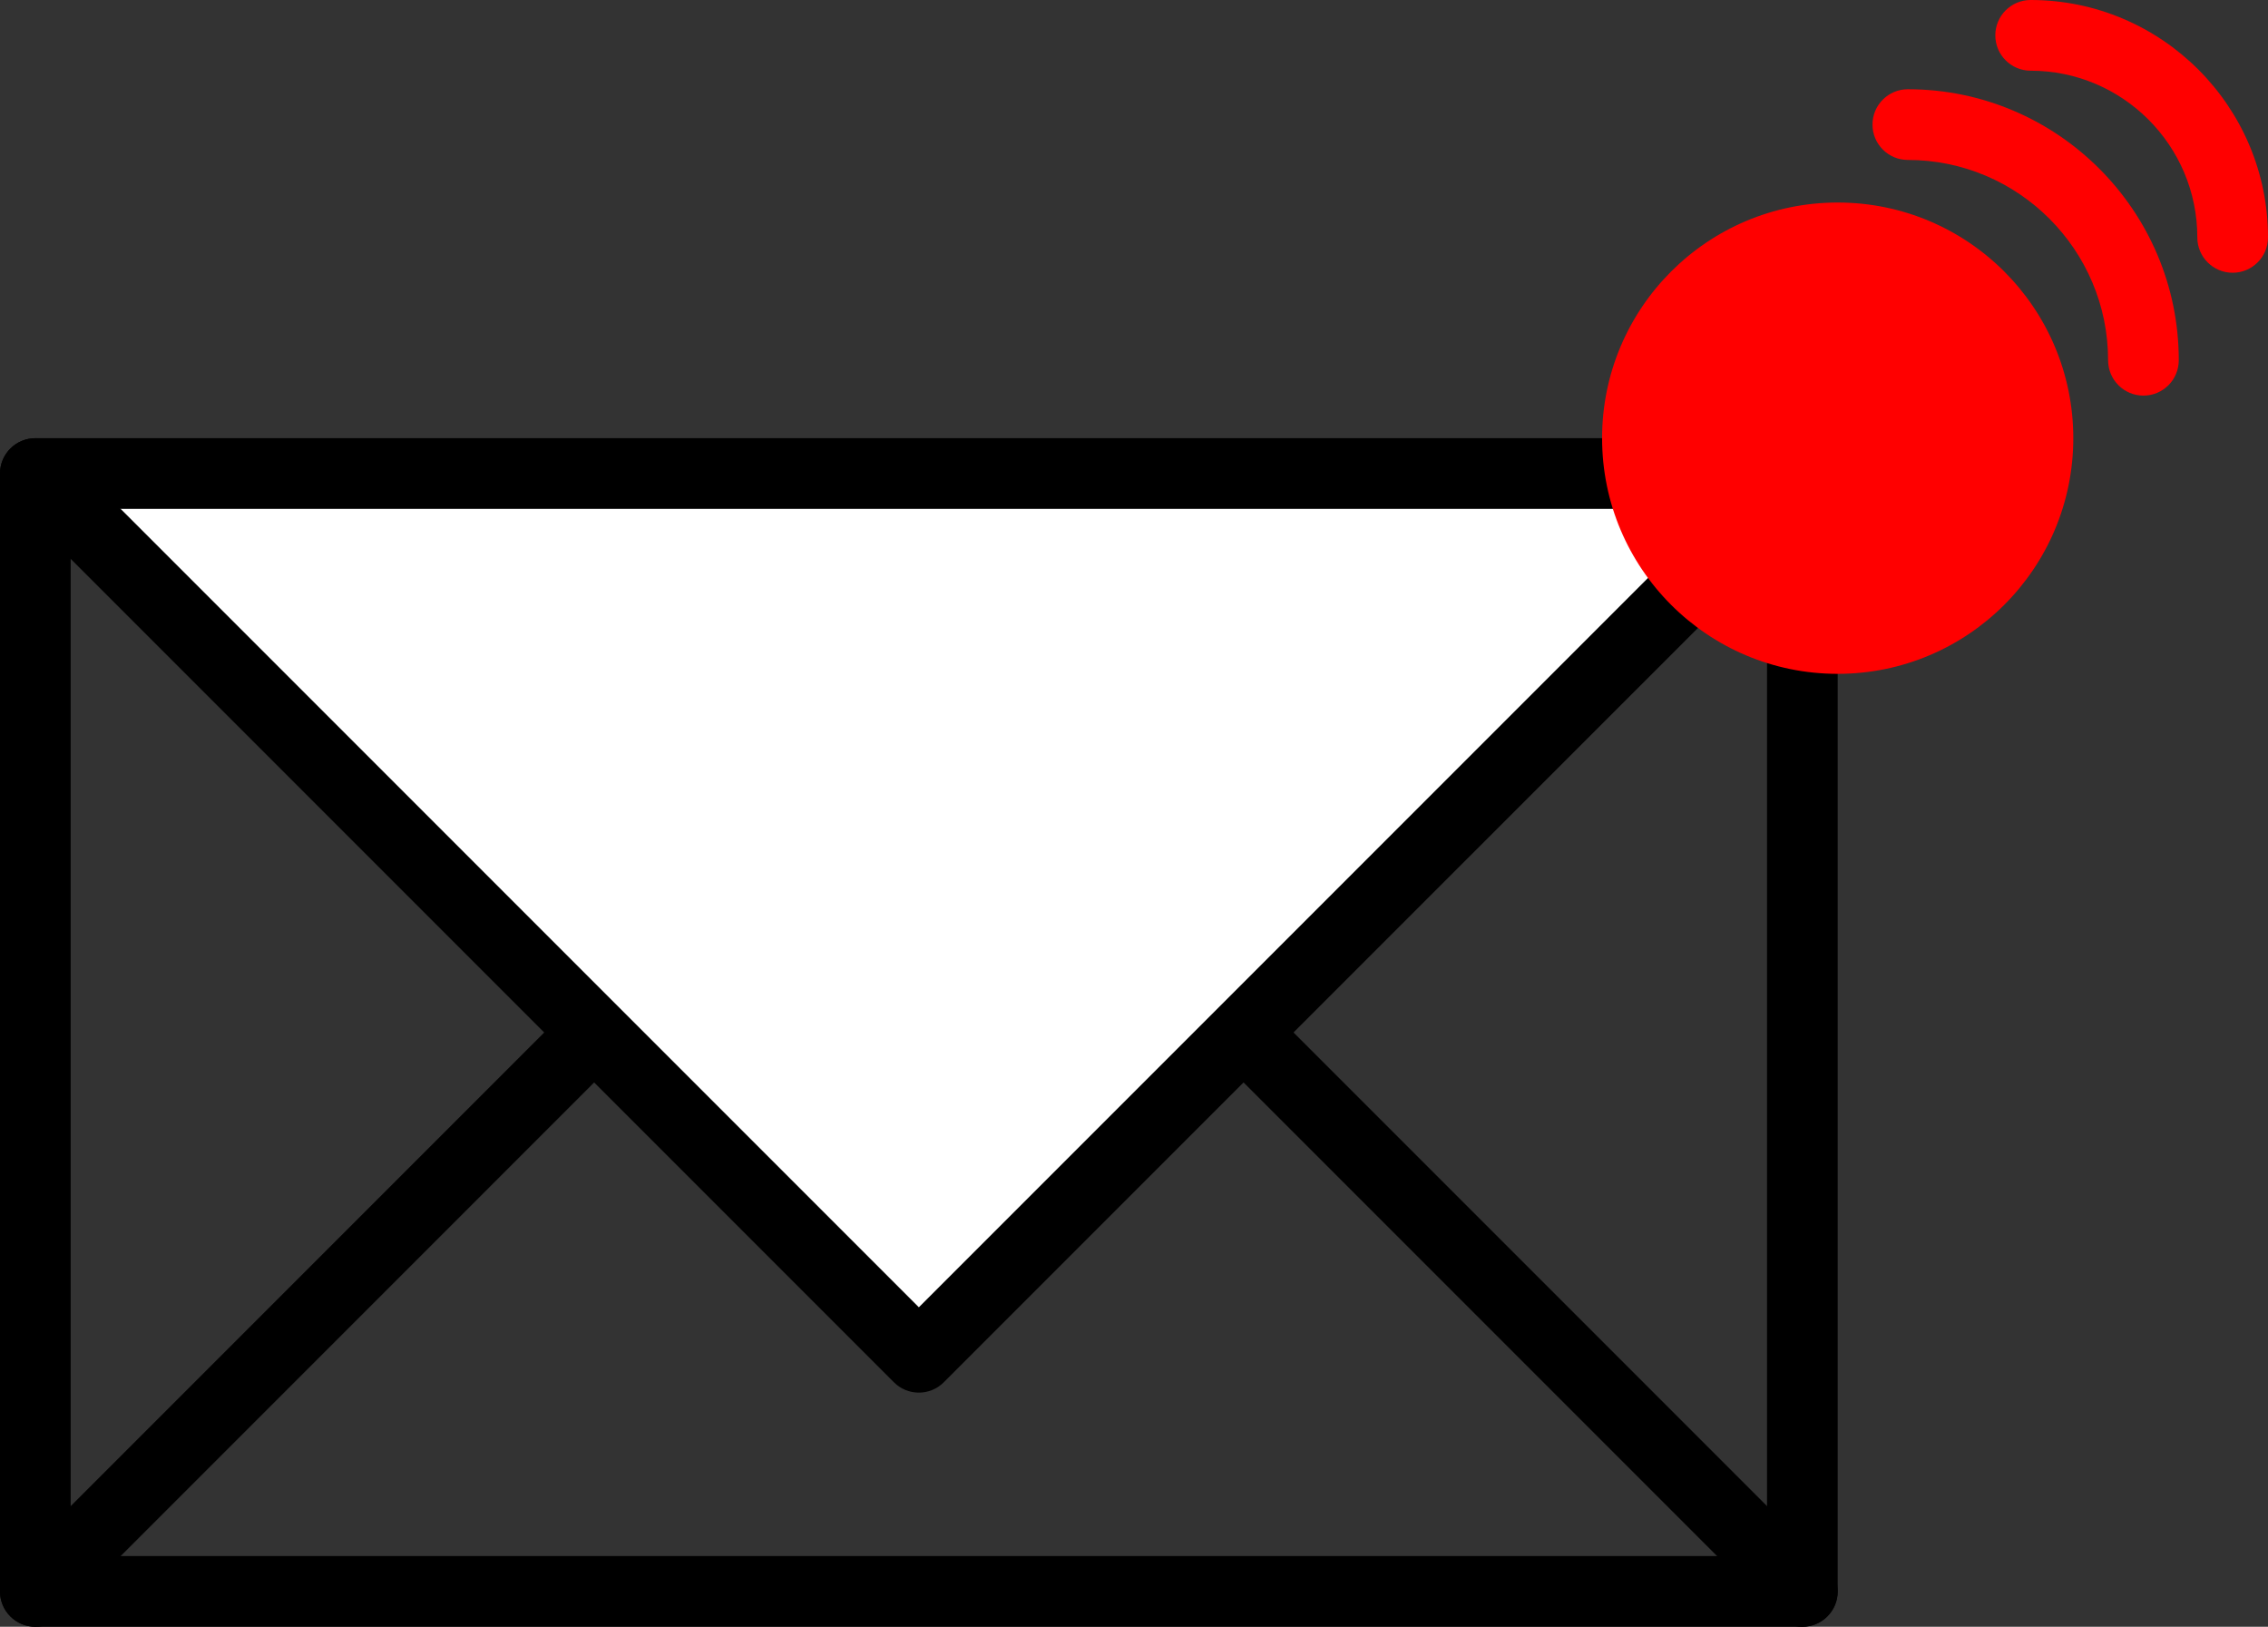 <?xml version="1.0" encoding="utf-8"?>
<!-- Generator: Adobe Illustrator 27.5.0, SVG Export Plug-In . SVG Version: 6.00 Build 0)  -->
<svg version="1.1" id="レイヤー_1" xmlns="http://www.w3.org/2000/svg" xmlns:xlink="http://www.w3.org/1999/xlink" x="0px"
	 y="0px" width="96.263px" height="69.03px" viewBox="0 0 96.263 69.03" style="enable-background:new 0 0 96.263 69.03;"
	 xml:space="preserve">
<rect x="0" y="0" width="96.263" height="69.03" fill="#333333" stroke="none"/>
<style type="text/css">
	.st0{fill:#FFFFFF;}
	.st1{fill:#FF0000;}
</style>
<g>
	<path d="M76.499,69.03c-0.384,0-0.768-0.146-1.06-0.44L39,32.151L2.561,68.591c-0.586,0.586-1.535,0.586-2.121,0
		s-0.586-1.535,0-2.121l37.5-37.501c0.562-0.562,1.559-0.562,2.121,0l37.499,37.501
		c0.586,0.586,0.586,1.535,0,2.121C77.267,68.884,76.883,69.03,76.499,69.03z"/>
	<g>
		<polyline class="st0" points="76.5,20.094 39,57.594 1.5,20.094 		"/>
		<path d="M39,59.094c-0.384,0-0.768-0.146-1.06-0.44l-37.5-37.499c-0.586-0.585-0.586-1.536,0-2.121
			c0.586-0.586,1.535-0.586,2.121,0L39,55.473l36.439-36.439c0.586-0.586,1.535-0.586,2.121,0
			c0.586,0.585,0.586,1.536,0,2.121L40.06,58.654C39.768,58.947,39.384,59.094,39,59.094z"/>
	</g>
	<path d="M76.499,69.03H1.5c-0.829,0-1.5-0.672-1.5-1.5v-47.436c0-0.829,0.671-1.5,1.5-1.5h74.999
		c0.828,0,1.5,0.671,1.5,1.5v47.436C77.999,68.358,77.328,69.03,76.499,69.03z M3,66.03h71.999v-44.436H3V66.03z"/>
</g>
<circle class="st1" cx="77.999" cy="18.594" r="10"/>
<path class="st1" d="M90.976,16.787c-0.828,0-1.5-0.671-1.5-1.5c0-4.687-3.813-8.5-8.5-8.5c-0.828,0-1.5-0.671-1.5-1.5
	s0.672-1.5,1.5-1.5c6.341,0,11.5,5.159,11.5,11.5C92.476,16.116,91.804,16.787,90.976,16.787z"/>
<path class="st1" d="M94.763,11.574c-0.828,0-1.5-0.671-1.5-1.5C93.263,6.173,90.089,3,86.189,3
	c-0.828,0-1.5-0.671-1.5-1.5s0.672-1.5,1.5-1.5c5.555,0,10.074,4.519,10.074,10.074
	C96.263,10.902,95.591,11.574,94.763,11.574z"/>
</svg>
